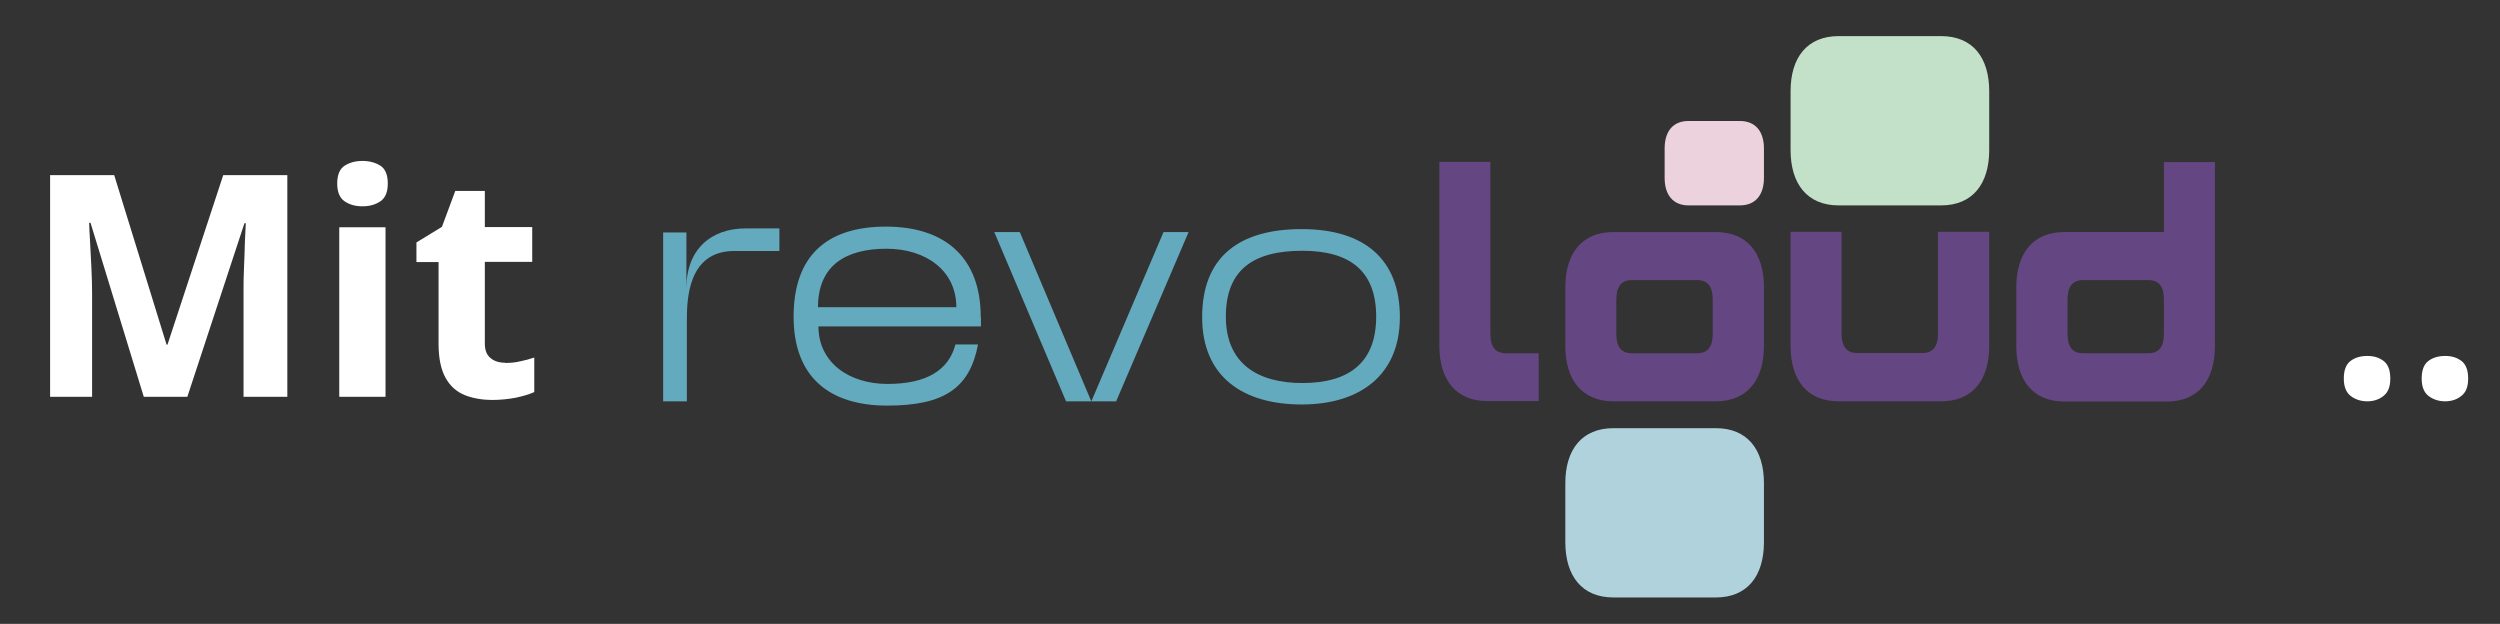 <svg xmlns="http://www.w3.org/2000/svg" viewBox="0 0 1107.6 276.4"><rect x="0" y="0" width="1107.6" height="276.4" fill="#333333" stroke="none"/><defs><style>      .cls-1 {        fill: #fff;      }      .cls-2 {        fill: #ebd2dc;      }      .cls-3 {        fill: #c3e1c8;      }      .cls-4 {        fill: #644682;      }      .cls-5 {        fill: #64aabe;      }      .cls-6 {        fill: #afd2dc;      }    </style></defs><g><g id="Ebene_1"><g><path class="cls-4" d="M881.3,153.3v-50.6h-22.7v45c0,0,0,0,0,.1h0c0,5.6-2.1,8.6-6.9,8.6h-28.9c-4.8,0-6.9-3-6.9-8.6h0c0,0,0,0,0-.1v-45h-22.6v50.6c0,15,7.3,24.5,21.3,24.5h45.4c14,0,21.3-9.5,21.3-24.5"></path><path class="cls-4" d="M681.7,156.5h-14.5c-4.8,0-6.9-3-6.9-8.6,0,0,0,0,0-.1v-76.1h-22.6v81.6c0,15,7.4,24.4,21.3,24.4h22.7v-21.3Z"></path><path class="cls-4" d="M758.8,147.8c0,0,0,0,0,.1h0c0,5.6-2.1,8.6-6.9,8.6h-28.9c-4.8,0-6.9-3-6.9-8.6h0c0,0,0,0,0-.1v-15c0,0,0,0,0-.1,0-5.6,2.1-8.6,6.9-8.6h28.9c4.8,0,6.9,3,6.9,8.6,0,0,0,0,0,.1v15ZM781.5,153.3v-26.1c0-15-7.4-24.4-21.3-24.4h-45.4c-13.9,0-21.3,9.4-21.3,24.4v26.1c0,15,7.4,24.5,21.3,24.5h45.4c13.9,0,21.3-9.5,21.3-24.5"></path><path class="cls-4" d="M958.7,71.7v31.1h-44.1c-14,0-21.3,9.5-21.3,24.5v26.1c0,15,7.3,24.5,21.3,24.5h45.4c14,0,21.3-9.5,21.3-24.5v-81.6h-22.7ZM958.7,133.1v14.7c0,0,0,0,0,.1h0c0,5.6-2.1,8.6-6.9,8.6h-28.9c-4.8,0-6.9-3-6.9-8.6h0c0,0,0,0,0-.1v-15c0,0,0,0,0-.1,0-5.6,2.1-8.6,6.9-8.6h28.9c4.8,0,6.9,3,6.9,8.6,0,0,0,0,0,.1v.3Z"></path><path class="cls-6" d="M781.5,240.2v-26.1c0-15-7.4-24.4-21.3-24.4h-45.4c-13.9,0-21.3,9.4-21.3,24.4v26.1c0,15,7.4,24.5,21.3,24.5h45.4c13.9,0,21.3-9.5,21.3-24.5"></path><path class="cls-3" d="M881.3,66.5v-26.1c0-15-7.4-24.4-21.3-24.4h-45.4c-13.9,0-21.3,9.4-21.3,24.4v26.1c0,15,7.4,24.5,21.3,24.5h45.4c13.9,0,21.3-9.5,21.3-24.5"></path><path class="cls-2" d="M781.5,78.8v-13c0-7.5-3.7-12.2-10.7-12.2h-22.7c-7,0-10.6,4.7-10.6,12.2v13c0,7.5,3.7,12.2,10.6,12.2h22.7c7,0,10.7-4.7,10.7-12.2"></path><path class="cls-5" d="M345.4,111.2h-20.1c-20.5,0-21,21.4-21,30.9v35.7h-10.5v-74.8h10.3v24.7c0-17.5,11.2-26.5,26.2-26.5h15v10Z"></path><path class="cls-5" d="M434.5,140.4c0-26.2-15.7-40-42-40s-40.9,13-40.9,39.9,16,39.4,41.5,39.4,36.6-8,40.2-27.1h-10c-3,11.5-12.9,17.5-30.1,17.5s-30.6-9.6-30.6-25.5h72v-4.2ZM362.4,136.1c0-18.7,12.6-25.9,30.3-25.9s31,9.8,31,25.9h-61.3Z"></path><polygon class="cls-5" points="472.3 177.8 440.5 102.8 451.8 102.8 483.4 177.6 483.6 177.6 515.5 102.8 526.6 102.8 494.5 177.8 472.3 177.8"></polygon><path class="cls-5" d="M576.7,101.5c-27.7,0-44.1,12.3-44.1,39s18.4,38.7,44.1,38.7,43.5-12.9,43.5-38.7-15.9-39-43.5-39ZM577,169.7c-19.5,0-33.9-8.4-33.9-29.4s12.4-29.2,33.9-29.2,32.7,9.3,32.7,29.2-11.5,29.4-32.7,29.4Z"></path><path class="cls-4" d="M893.4,22.7"></path></g><g><path class="cls-1" d="M63.7,175.8l-23.6-77.1h-.6c0,1.8.2,4.6.4,8.3.2,3.7.4,7.6.6,11.8.2,4.2.3,7.9.3,11.3v45.7h-18.6v-98.2h28.4l23.2,75.1h.4l24.7-75.1h28.4v98.2h-19.4v-46.5c0-3.1,0-6.7.2-10.7s.3-7.9.4-11.5c.2-3.7.3-6.4.4-8.2h-.6l-25.3,76.9h-19.1Z"></path><path class="cls-1" d="M160.6,71.3c3,0,5.7.7,7.9,2.1,2.2,1.4,3.3,4,3.3,7.9s-1.1,6.4-3.3,7.9c-2.2,1.5-4.8,2.2-7.9,2.2s-5.7-.7-7.9-2.2c-2.2-1.5-3.3-4.1-3.3-7.9s1.1-6.5,3.3-7.9c2.2-1.4,4.8-2.1,7.9-2.1ZM170.8,100.7v75.1h-20.5v-75.1h20.5Z"></path><path class="cls-1" d="M223.9,160.8c2.2,0,4.4-.2,6.5-.7,2.1-.4,4.2-1,6.3-1.7v15.3c-2.2,1-4.9,1.8-8.2,2.5-3.2.6-6.8,1-10.6,1s-8.5-.7-12.1-2.2c-3.6-1.5-6.4-4-8.4-7.6-2-3.6-3.1-8.6-3.1-15.1v-36.2h-9.8v-8.7l11.3-6.9,5.9-15.9h13.1v16h21v15.4h-21v36.2c0,2.9.8,5,2.5,6.4,1.6,1.4,3.8,2.1,6.5,2.1Z"></path></g><g><path class="cls-1" d="M1038.4,167.7c0-3.7,1-6.3,3-7.8,2-1.5,4.5-2.2,7.4-2.2s5.2.7,7.2,2.2c2,1.5,3,4.1,3,7.8s-1,6.1-3,7.7c-2,1.6-4.4,2.4-7.2,2.4s-5.3-.8-7.4-2.4c-2-1.6-3-4.1-3-7.7Z"></path><path class="cls-1" d="M1072.9,167.7c0-3.7,1-6.3,3-7.8,2-1.5,4.5-2.2,7.4-2.2s5.2.7,7.2,2.2c2,1.5,3,4.1,3,7.8s-1,6.1-3,7.7c-2,1.6-4.4,2.4-7.2,2.4s-5.3-.8-7.4-2.4c-2-1.6-3-4.1-3-7.7Z"></path></g></g></g></svg>